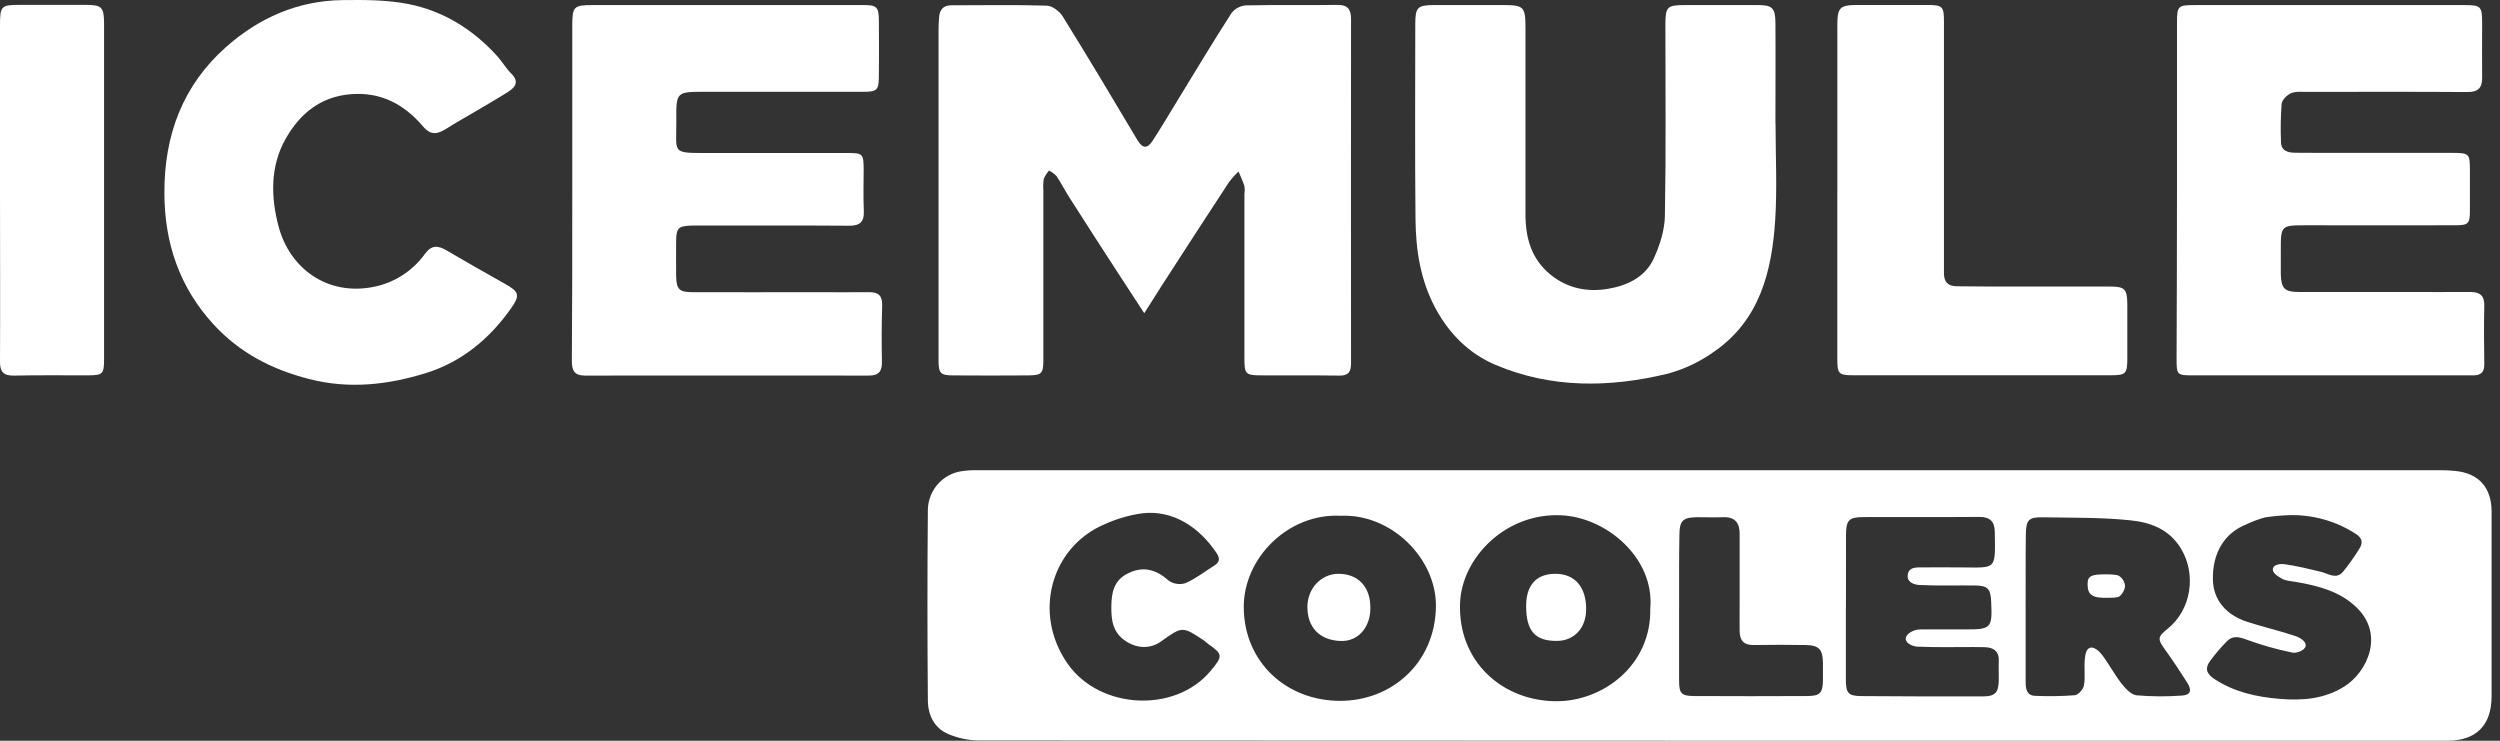 <svg width="270" height="80" viewBox="0 0 270 80" fill="none" xmlns="http://www.w3.org/2000/svg">
<rect x="0" y="0" width="270" height="80" fill="#333333" stroke="none"/>
<path d="M184.716 79.997C158.344 79.997 131.976 79.988 105.611 79.971C104.533 79.945 103.469 79.718 102.474 79.301C100.92 78.675 100.226 77.251 100.21 75.672C100.149 68.786 100.149 61.898 100.21 55.009C100.24 53.998 100.623 53.03 101.293 52.276C101.962 51.521 102.874 51.029 103.869 50.887C104.431 50.807 104.998 50.771 105.566 50.778C157.978 50.778 210.39 50.778 262.802 50.778C263.569 50.778 264.346 50.778 265.111 50.858C267.693 51.092 269.088 52.635 269.091 55.256C269.091 61.901 269.091 68.545 269.091 75.188C269.091 78.329 267.432 80 264.315 80L184.716 79.997ZM178.233 65.708C178.697 60.229 173.475 55.876 168.623 55.651C162.573 55.365 157.87 60.271 157.685 65.127C157.443 71.438 162.229 75.676 168.008 75.733C173.071 75.785 178.373 71.877 178.229 65.708H178.233ZM218.771 65.679V69.615C218.771 70.969 218.771 72.323 218.771 73.674C218.771 74.444 218.895 75.127 219.825 75.153C221.243 75.214 222.663 75.191 224.079 75.085C224.455 75.047 224.999 74.444 225.069 74.014C225.225 73.096 225.069 72.127 225.158 71.197C225.2 70.77 225.282 70.1 225.712 69.959C226.142 69.818 226.706 70.321 226.986 70.677C227.75 71.678 228.339 72.814 229.113 73.808C229.536 74.351 230.157 75.028 230.746 75.092C232.363 75.232 233.988 75.243 235.606 75.124C236.586 75.069 236.765 74.588 236.214 73.716C235.45 72.513 234.663 71.319 233.829 70.164C232.995 69.009 233.001 68.797 234.119 67.896C236.666 65.84 237.223 62.041 235.558 59.27C234.262 57.117 232.211 56.408 230.046 56.19C226.948 55.869 223.814 55.927 220.7 55.869C219.08 55.834 218.809 56.126 218.79 57.794C218.752 60.428 218.787 63.055 218.768 65.679H218.771ZM144.776 55.702C139.14 55.423 134.268 60.261 134.326 65.647C134.383 71.515 138.924 75.692 144.738 75.692C150.279 75.692 154.982 71.63 155.08 65.528C155.163 60.37 150.298 55.446 144.773 55.706L144.776 55.702ZM199.369 65.599H199.353C199.353 68.165 199.353 70.761 199.353 73.343C199.353 74.886 199.602 75.169 201.089 75.178C205.426 75.21 209.764 75.222 214.103 75.214C215.482 75.214 215.835 74.829 215.867 73.465C215.886 72.823 215.838 72.153 215.867 71.499C215.943 70.385 215.376 69.927 214.354 69.895C213.95 69.895 213.545 69.879 213.141 69.879C211.113 69.879 209.084 69.924 207.062 69.837C206.639 69.818 205.84 69.516 205.821 69.012C205.802 68.509 206.493 68.098 207.094 68.002C207.333 67.975 207.574 67.966 207.814 67.976C209.314 67.976 210.813 67.976 212.313 67.976C215.042 67.976 215.179 67.835 215.048 65.018C214.985 63.546 214.692 63.244 213.202 63.228C211.215 63.209 209.225 63.283 207.244 63.174C206.801 63.151 206.024 62.923 206.024 62.243C206.024 61.422 206.626 61.281 207.269 61.281C208.806 61.268 210.346 61.268 211.89 61.281C215.644 61.3 215.504 61.602 215.437 57.431C215.421 56.315 214.915 55.827 213.775 55.827C209.6 55.863 205.423 55.827 201.248 55.847C199.701 55.847 199.382 56.167 199.369 57.723C199.363 60.354 199.363 62.975 199.363 65.599H199.369ZM247.279 55.635C246.39 55.664 245.503 55.746 244.623 55.879C243.923 56.071 243.241 56.325 242.586 56.639C240.236 57.576 238.943 59.712 238.991 62.561C239.026 64.717 240.318 66.375 242.694 67.155C244.42 67.716 246.196 68.117 247.916 68.698C248.352 68.842 249.084 69.25 249.011 69.757C248.938 70.263 248.005 70.568 247.601 70.485C245.914 70.143 244.254 69.674 242.637 69.083C241.825 68.778 241.14 68.618 240.516 69.243C239.858 69.91 239.251 70.624 238.698 71.38C238.14 72.127 238.239 72.718 239.111 73.305C241.286 74.742 243.662 75.265 246.222 75.48C248.712 75.685 251.071 75.48 253.192 74.139C255.692 72.564 257.558 68.493 254.466 65.561C252.66 63.841 250.326 63.257 247.954 62.846C247.438 62.757 246.868 62.741 246.438 62.494C246.008 62.247 245.343 61.852 245.483 61.38C245.623 60.909 246.381 60.88 246.782 60.941C248.085 61.13 249.371 61.441 250.657 61.753C251.453 61.945 252.288 62.603 253.017 61.782C253.664 60.996 254.256 60.165 254.787 59.295C255.217 58.654 255.16 58.124 254.424 57.656C252.295 56.28 249.805 55.576 247.276 55.635H247.279ZM123.414 55.43C122.026 55.618 120.671 56.005 119.392 56.578C113.498 59.013 111.47 66.276 115.348 71.743C118.8 76.606 126.926 77.071 130.772 72.429C132.071 70.86 132.09 70.661 130.473 69.542C130.339 69.449 130.228 69.324 130.094 69.221C127.703 67.617 127.703 67.617 125.397 69.275C124.203 70.129 122.745 70.026 121.557 69.227C120.166 68.291 120.006 66.959 120.025 65.464C120.044 63.969 120.315 62.696 121.758 61.955C123.42 61.105 124.818 61.467 126.19 62.689C126.454 62.878 126.758 63.002 127.078 63.052C127.398 63.102 127.725 63.077 128.034 62.978C129.132 62.503 130.107 61.733 131.132 61.089C131.769 60.697 131.769 60.271 131.349 59.667C129.454 56.87 126.645 55.08 123.417 55.43H123.414ZM181.341 65.631C181.341 68.255 181.341 70.879 181.341 73.504C181.341 74.899 181.589 75.169 182.977 75.172C187.034 75.193 191.09 75.193 195.147 75.172C196.583 75.172 196.857 74.851 196.879 73.433C196.879 72.817 196.879 72.204 196.879 71.588C196.857 70.122 196.449 69.683 194.988 69.664C193.122 69.632 191.256 69.628 189.39 69.664C188.349 69.683 187.897 69.173 187.881 68.188C187.865 67.203 187.881 66.218 187.881 65.233C187.881 62.693 187.881 60.149 187.881 57.608C187.881 56.504 187.387 55.827 186.177 55.859C185.203 55.888 184.232 55.859 183.257 55.859C181.748 55.885 181.388 56.228 181.375 57.759C181.328 60.386 181.344 63.007 181.344 65.631H181.341Z" fill="white"/>
<path d="M123.579 33.83C122.289 31.848 121.226 30.224 120.169 28.595C118.624 26.205 117.077 23.814 115.548 21.415C115.045 20.629 114.615 19.788 114.1 19.012C113.866 18.771 113.594 18.571 113.294 18.422C113.066 18.681 112.878 18.975 112.737 19.291C112.666 19.696 112.647 20.108 112.683 20.517C112.683 26.625 112.683 32.733 112.683 38.841C112.683 40.352 112.517 40.535 111.007 40.544C108.331 40.562 105.654 40.562 102.977 40.544C101.56 40.544 101.363 40.32 101.363 38.899C101.363 26.971 101.363 15.041 101.363 3.11C101.363 2.702 101.395 2.292 101.42 1.884C101.468 1.06 101.882 0.572 102.716 0.572C106.165 0.572 109.613 0.505 113.058 0.611C113.654 0.63 114.431 1.22 114.771 1.772C117.519 6.196 120.184 10.658 122.85 15.143C123.436 16.131 123.961 15.996 124.47 15.223C125.426 13.761 126.308 12.246 127.225 10.758C129.135 7.633 131.023 4.489 133.004 1.41C133.193 1.17 133.429 0.972 133.697 0.83C133.966 0.687 134.261 0.603 134.564 0.582C137.847 0.508 141.133 0.582 144.42 0.53C145.55 0.514 145.913 0.996 145.913 2.067C145.898 14.448 145.898 26.83 145.913 39.213C145.913 40.108 145.668 40.58 144.674 40.564C141.792 40.522 138.914 40.564 136.032 40.538C134.542 40.522 134.399 40.346 134.399 38.79V20.959C134.441 20.674 134.441 20.385 134.399 20.099C134.227 19.561 133.979 19.044 133.762 18.518C133.403 18.854 133.072 19.219 132.772 19.609C130.296 23.388 127.836 27.174 125.391 30.968C124.853 31.806 124.321 32.659 123.579 33.83Z" fill="white"/>
<path d="M191.759 13.359C191.759 16.843 191.944 20.343 191.718 23.811C191.358 29.323 190.04 34.545 185.196 37.927C183.658 39.041 181.932 39.866 180.102 40.361C173.838 41.873 167.543 41.965 161.496 39.399C158.698 38.206 156.555 36.108 155.048 33.326C153.402 30.279 152.905 27.003 152.874 23.638C152.804 16.632 152.845 9.622 152.851 2.609C152.851 0.79 153.096 0.55 154.88 0.547C157.355 0.547 159.829 0.547 162.302 0.547C164.566 0.547 164.747 0.72 164.751 2.965C164.751 9.694 164.751 16.418 164.751 23.137C164.751 25.704 165.387 27.985 167.473 29.675C169.298 31.158 171.45 31.562 173.647 31.196C175.717 30.85 177.701 29.942 178.627 27.879C179.264 26.464 179.78 24.857 179.809 23.324C179.933 16.481 179.863 9.635 179.863 2.792C179.863 0.694 180.006 0.547 182.066 0.547C184.661 0.547 187.257 0.547 189.855 0.547C191.396 0.547 191.734 0.867 191.746 2.42C191.775 6.071 191.746 9.718 191.746 13.366L191.759 13.359Z" fill="white"/>
<path d="M61.805 20.626C61.805 14.684 61.805 8.74 61.805 2.792C61.805 0.7 61.962 0.547 64.034 0.547C73.765 0.547 83.499 0.547 93.237 0.547C94.701 0.547 94.905 0.736 94.918 2.253C94.937 4.223 94.937 6.19 94.918 8.156C94.918 9.76 94.743 9.914 93.173 9.914C87.492 9.914 81.814 9.914 76.138 9.914C73.036 9.914 73.017 9.914 73.043 13.048C73.071 16.606 72.428 16.526 76.545 16.523C81.532 16.523 86.52 16.523 91.511 16.523C93.198 16.523 93.272 16.609 93.275 18.348C93.275 19.824 93.224 21.303 93.294 22.775C93.348 23.962 92.871 24.379 91.731 24.379C86.579 24.341 81.43 24.36 76.278 24.36C75.749 24.36 75.224 24.36 74.686 24.36C73.23 24.414 73.033 24.626 73.023 26.134C73.023 27.363 73.004 28.594 73.023 29.823C73.065 31.254 73.342 31.546 74.781 31.555C79.159 31.575 83.541 31.555 87.919 31.555C89.906 31.555 91.896 31.578 93.883 31.555C94.928 31.555 95.313 31.982 95.275 33.047C95.205 35.055 95.211 37.064 95.249 39.069C95.268 40.105 94.899 40.567 93.838 40.563C83.617 40.551 73.396 40.551 63.175 40.563C62.019 40.563 61.755 39.989 61.761 38.959C61.806 32.842 61.805 26.734 61.805 20.626Z" fill="white"/>
<path d="M235.115 20.574C235.115 14.55 235.115 8.525 235.115 2.5C235.115 0.633 235.22 0.55 237.026 0.55H266.225C267.925 0.55 268.065 0.697 268.072 2.455C268.072 4.425 268.046 6.392 268.072 8.358C268.094 9.513 267.613 9.946 266.48 9.94C260.681 9.901 254.883 9.917 249.084 9.924C248.518 9.924 247.89 9.856 247.409 10.078C246.928 10.299 246.454 10.812 246.413 11.245C246.314 12.594 246.292 13.946 246.346 15.297C246.346 16.298 247.088 16.484 247.861 16.497C249.527 16.523 251.189 16.497 252.851 16.513C256.908 16.513 260.961 16.513 265.015 16.513C266.635 16.513 266.75 16.66 266.75 18.258C266.75 19.734 266.75 21.209 266.75 22.685C266.75 24.154 266.626 24.325 265.158 24.331C259.805 24.347 254.453 24.331 249.1 24.331C246.324 24.331 246.324 24.331 246.327 27.116C246.327 27.933 246.327 28.755 246.327 29.576C246.365 31.164 246.725 31.527 248.291 31.533C252.141 31.533 255.994 31.533 259.847 31.533C262.159 31.533 264.47 31.555 266.779 31.533C267.842 31.533 268.336 31.918 268.304 33.057C268.256 35.145 268.272 37.227 268.304 39.325C268.323 40.185 267.938 40.532 267.155 40.538C266.021 40.538 264.884 40.538 263.751 40.538H236.863C235.118 40.538 235.07 40.493 235.07 38.764C235.096 32.703 235.111 26.64 235.115 20.574Z" fill="white"/>
<path d="M17.755 20.815C17.736 14.607 19.736 9.231 24.394 5.096C27.957 1.929 32.161 0.078 36.965 0.011C39.35 -0.018 41.786 -0.021 44.108 0.437C47.878 1.182 51.081 3.171 53.695 6.055C54.24 6.658 54.651 7.389 55.227 7.957C56.115 8.839 55.631 9.436 54.88 9.917C53.657 10.703 52.383 11.412 51.129 12.163C50.154 12.737 49.167 13.289 48.212 13.895C47.257 14.501 46.55 14.659 45.69 13.655C43.662 11.284 41.169 9.917 37.911 10.171C34.654 10.424 32.428 12.233 30.88 14.935C29.148 17.953 29.247 21.322 30.097 24.498C31.301 28.989 35.342 31.966 40.312 30.991C42.563 30.557 44.565 29.273 45.907 27.401C46.62 26.439 47.308 26.506 48.203 27.029C50.302 28.256 52.413 29.465 54.536 30.654C56.096 31.523 56.185 31.895 55.173 33.329C52.845 36.624 49.82 39.104 46.028 40.281C41.911 41.565 37.695 42.052 33.342 40.923C29.323 39.89 25.872 38.09 23.063 35.036C19.373 31.02 17.758 26.221 17.755 20.815Z" fill="white"/>
<path d="M198.433 20.706V2.741C198.433 0.816 198.688 0.546 200.611 0.537C203.127 0.537 205.64 0.537 208.151 0.537C209.804 0.537 209.95 0.697 209.947 2.356V28.546C209.947 28.867 209.947 29.204 209.947 29.531C209.947 30.442 210.384 30.904 211.275 30.917C212.451 30.936 213.626 30.946 214.8 30.946C219.141 30.946 223.48 30.946 227.817 30.946C229.489 30.946 229.727 31.19 229.75 32.851C229.75 34.818 229.75 36.785 229.75 38.754C229.75 40.336 229.581 40.525 228.015 40.528C221.729 40.528 215.443 40.528 209.157 40.528C206.155 40.528 203.155 40.528 200.156 40.528C198.564 40.528 198.43 40.374 198.43 38.761C198.43 32.736 198.43 26.71 198.43 20.683L198.433 20.706Z" fill="white"/>
<path d="M7.63043e-05 20.738C7.63043e-05 14.75 7.63043e-05 8.761 7.63043e-05 2.773C7.63043e-05 0.633 0.108 0.527 2.171 0.527C4.526 0.527 6.878 0.527 9.228 0.527C11.011 0.527 11.237 0.758 11.24 2.603C11.24 7.197 11.24 11.789 11.24 16.378C11.24 23.84 11.24 31.3 11.24 38.758C11.24 40.384 11.11 40.528 9.524 40.538C6.849 40.538 4.171 40.509 1.496 40.564C0.385 40.583 -0.006 40.166 7.63043e-05 39.053C0.032 32.941 7.63043e-05 26.837 7.63043e-05 20.728V20.738Z" fill="white"/>
<path d="M167.983 61.971C170.072 61.971 171.304 63.379 171.304 65.782C171.304 67.816 170.03 69.208 168.152 69.218C165.782 69.237 164.821 68.143 164.824 65.432C164.827 63.18 165.929 61.974 167.983 61.971Z" fill="white"/>
<path d="M227.54 62.029C227.824 62.029 228.639 62.051 228.833 62.186C229.008 62.293 229.158 62.438 229.271 62.609C229.384 62.781 229.459 62.976 229.489 63.18C229.562 63.501 229.294 64.075 228.928 64.386C228.693 64.585 228.011 64.55 227.655 64.56C226.008 64.611 225.483 64.268 225.461 63.171C225.442 62.231 225.767 62.009 227.54 62.029Z" fill="white"/>
<path d="M147.995 65.567C148.072 67.418 146.916 69.343 144.703 69.224C142.541 69.109 141.2 67.797 141.2 65.548C141.2 63.543 142.697 61.968 144.566 61.971C146.668 61.977 147.992 63.37 147.995 65.567Z" fill="white"/>
</svg>
